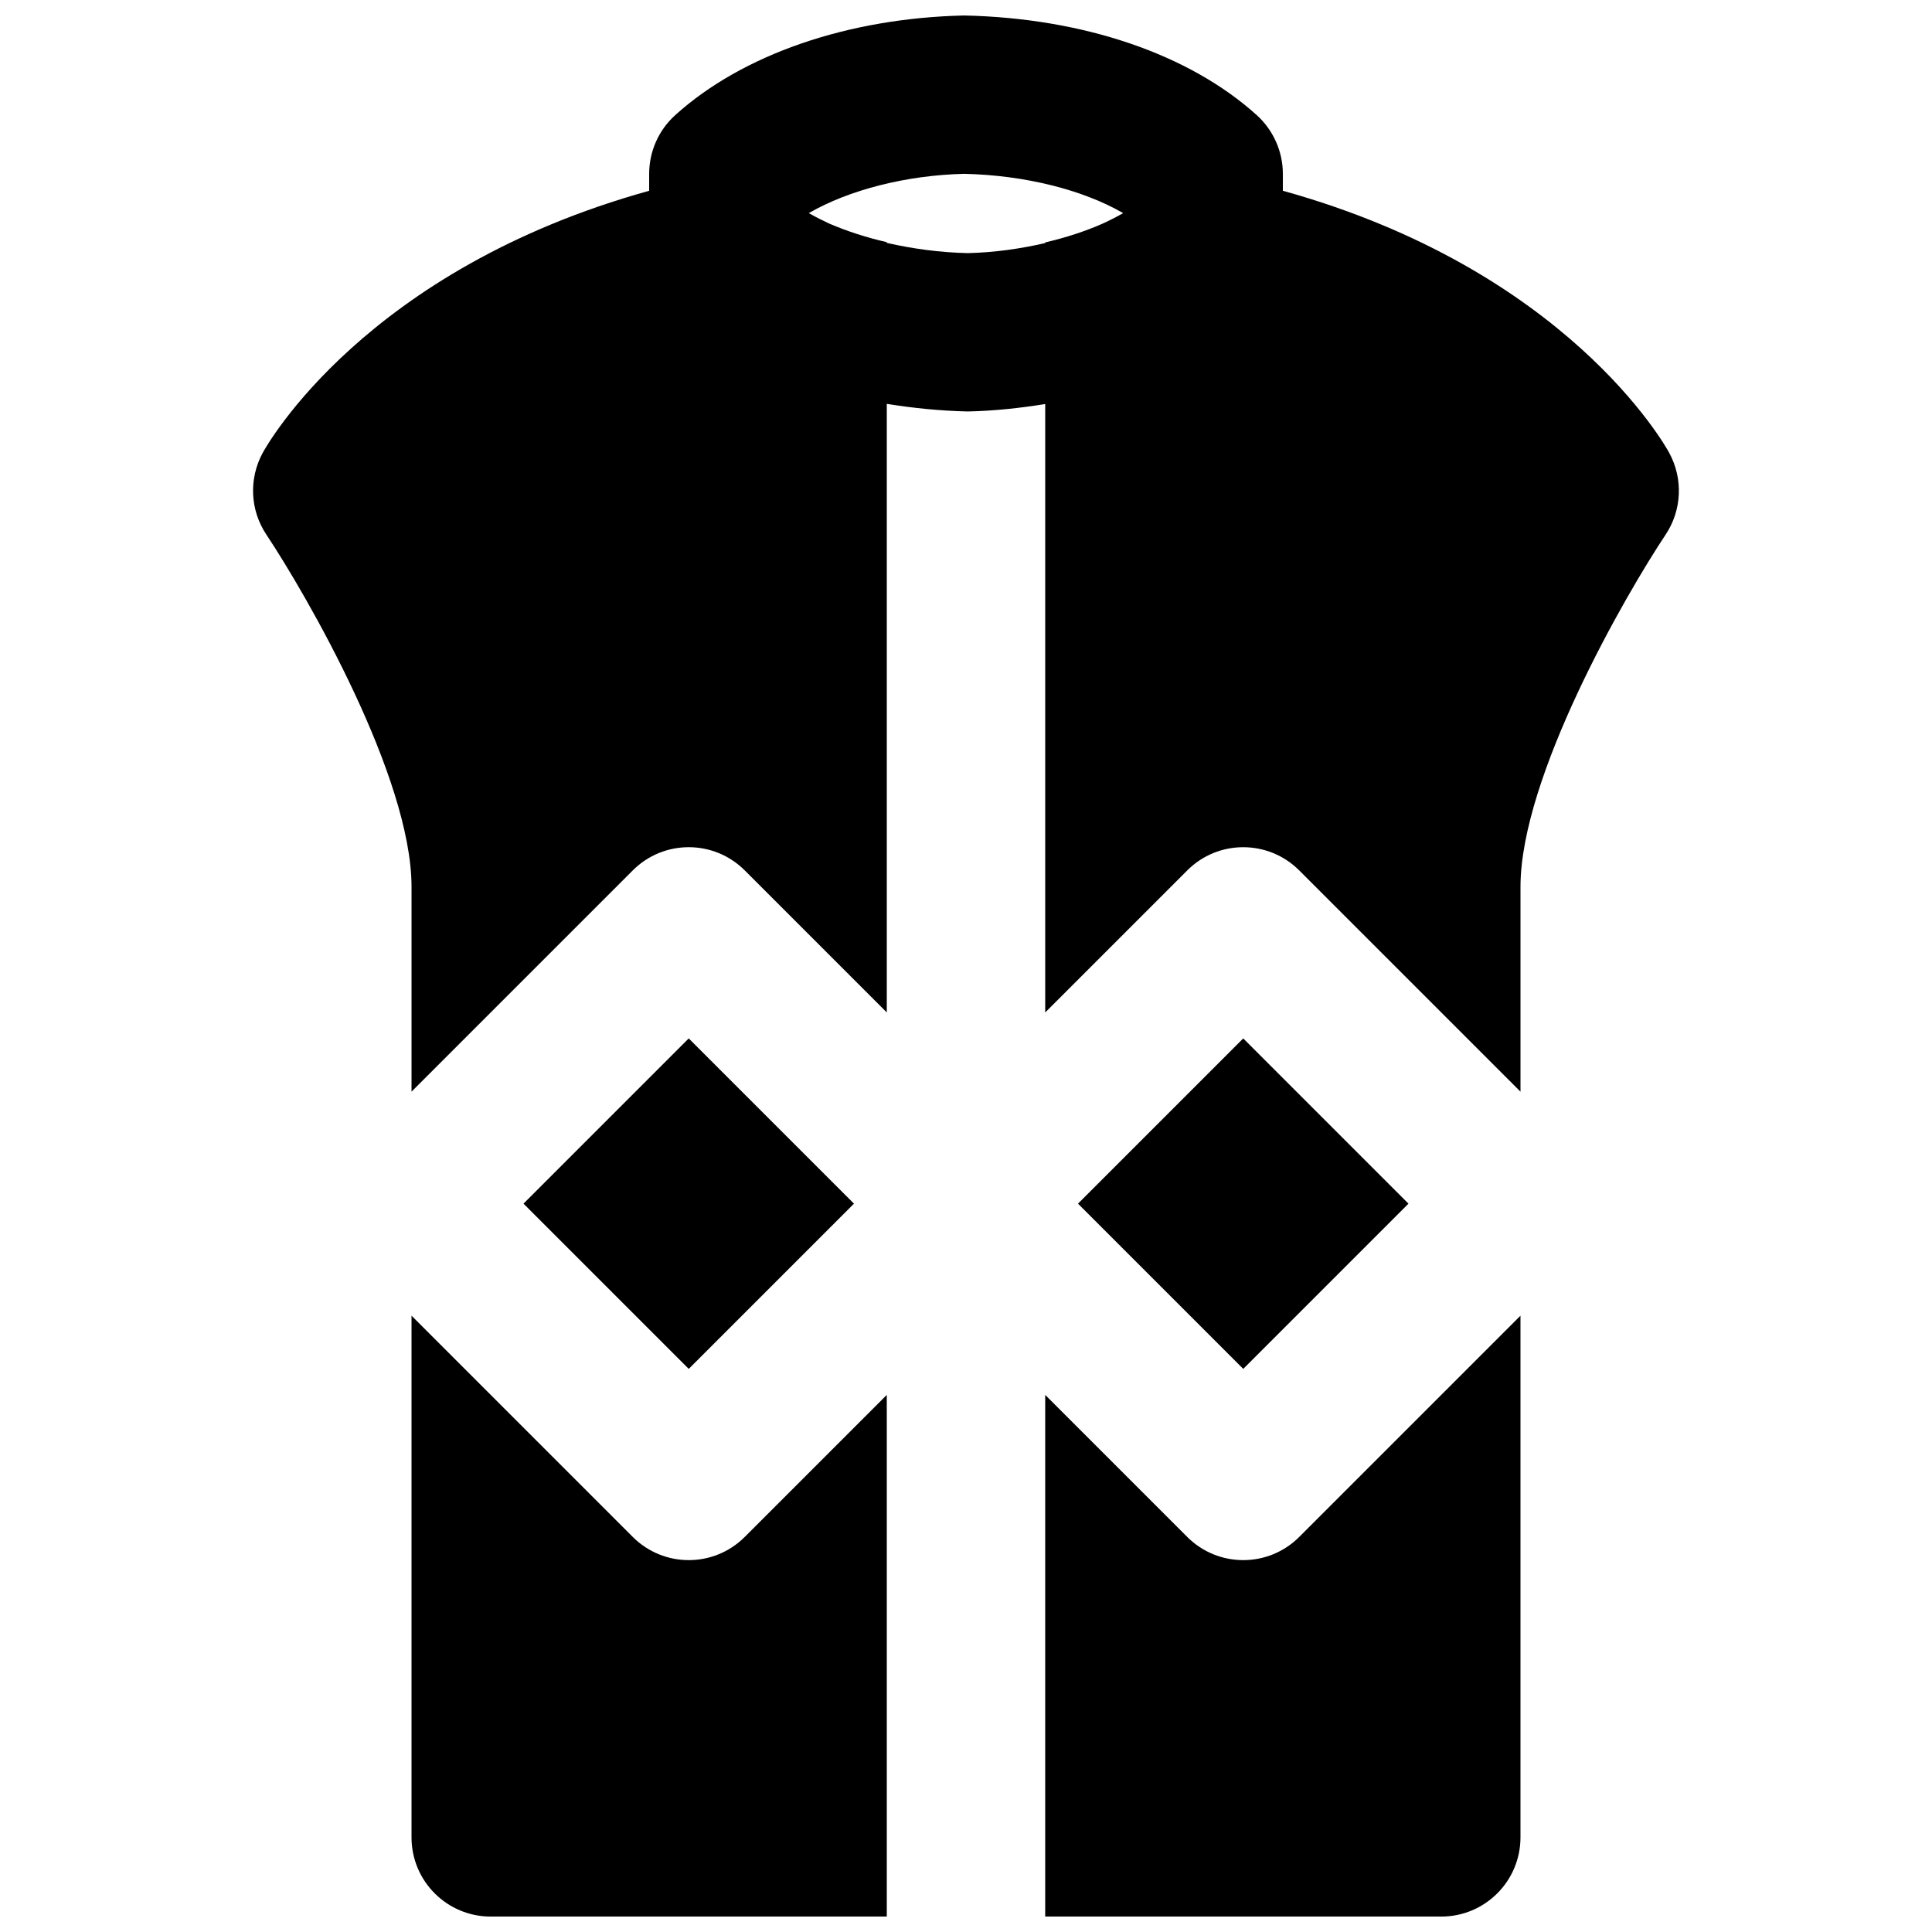 <?xml version="1.0" encoding="UTF-8"?>
<!-- Uploaded to: SVG Repo, www.svgrepo.com, Generator: SVG Repo Mixer Tools -->
<svg width="800px" height="800px" version="1.1" viewBox="144 144 512 512" xmlns="http://www.w3.org/2000/svg">
 <defs>
  <clipPath id="c">
   <path d="m253 492h127v159.9h-127z"/>
  </clipPath>
  <clipPath id="b">
   <path d="m211 148.09h378v285.91h-378z"/>
  </clipPath>
  <clipPath id="a">
   <path d="m420 492h127v159.9h-127z"/>
  </clipPath>
 </defs>
 <path d="m370.31 462.98-43.789-43.789-43.789 43.789 43.789 43.789z" fill-rule="evenodd"/>
 <g clip-path="url(#c)">
  <path d="m326.53 557.45c-5.375 0-10.75-2.059-14.844-6.152l-58.629-58.629v138.25c0 11.586 9.383 20.992 20.992 20.992h104.96v-138.25l-37.641 37.637c-4.094 4.094-9.469 6.152-14.84 6.152" fill-rule="evenodd"/>
 </g>
 <g clip-path="url(#b)">
  <path d="m400.47 211.08c-7.477-0.168-14.719-1.176-21.457-2.711v-0.188c-5.562-1.281-10.77-2.981-15.406-4.996l-1.406-0.691c-1.367-0.633-2.606-1.324-3.863-2.016 10.684-6.172 25.777-10.035 41.188-10.414 16.164 0.379 31.426 4.242 42.129 10.414-1.238 0.691-2.477 1.383-3.82 2.016-0.504 0.25-1.027 0.504-1.551 0.734-4.641 2.055-9.805 3.734-15.285 5.016v0.168c-6.547 1.512-13.477 2.5-20.527 2.668m185.9 52.941c-1.133-2.102-27.227-48.578-102.4-69.465v-4.469c0-5.965-2.539-11.633-6.969-15.621-17.82-16.059-45.719-25.672-77.48-26.363-30.84 0.691-58.738 10.305-76.559 26.387-4.41 3.965-6.93 9.633-6.93 15.598v4.469c-75.191 20.887-101.29 67.363-102.42 69.465-3.715 6.844-3.359 15.176 0.984 21.664 10.688 16.078 38.461 64.215 38.461 93.328v54.285l58.629-58.629c8.188-8.207 21.477-8.207 29.684 0l37.637 37.637v-161.28c6.906 1.113 14.047 1.848 21.457 2.016 7.031-0.145 13.875-0.902 20.527-1.973v161.24l37.641-37.637c8.188-8.207 21.473-8.207 29.684 0l58.629 58.629v-54.285c0-29.113 27.75-77.25 38.457-93.328 4.324-6.488 4.684-14.82 0.965-21.664" fill-rule="evenodd"/>
 </g>
 <g clip-path="url(#a)">
  <path d="m473.47 557.45c-5.375 0-10.75-2.059-14.844-6.152l-37.637-37.637v138.25h104.96c11.609 0 20.992-9.406 20.992-20.992v-138.25l-58.629 58.629c-4.094 4.094-9.469 6.152-14.84 6.152" fill-rule="evenodd"/>
 </g>
 <path d="m517.26 462.98-43.789-43.789-43.789 43.789 43.789 43.789z" fill-rule="evenodd"/>
</svg>